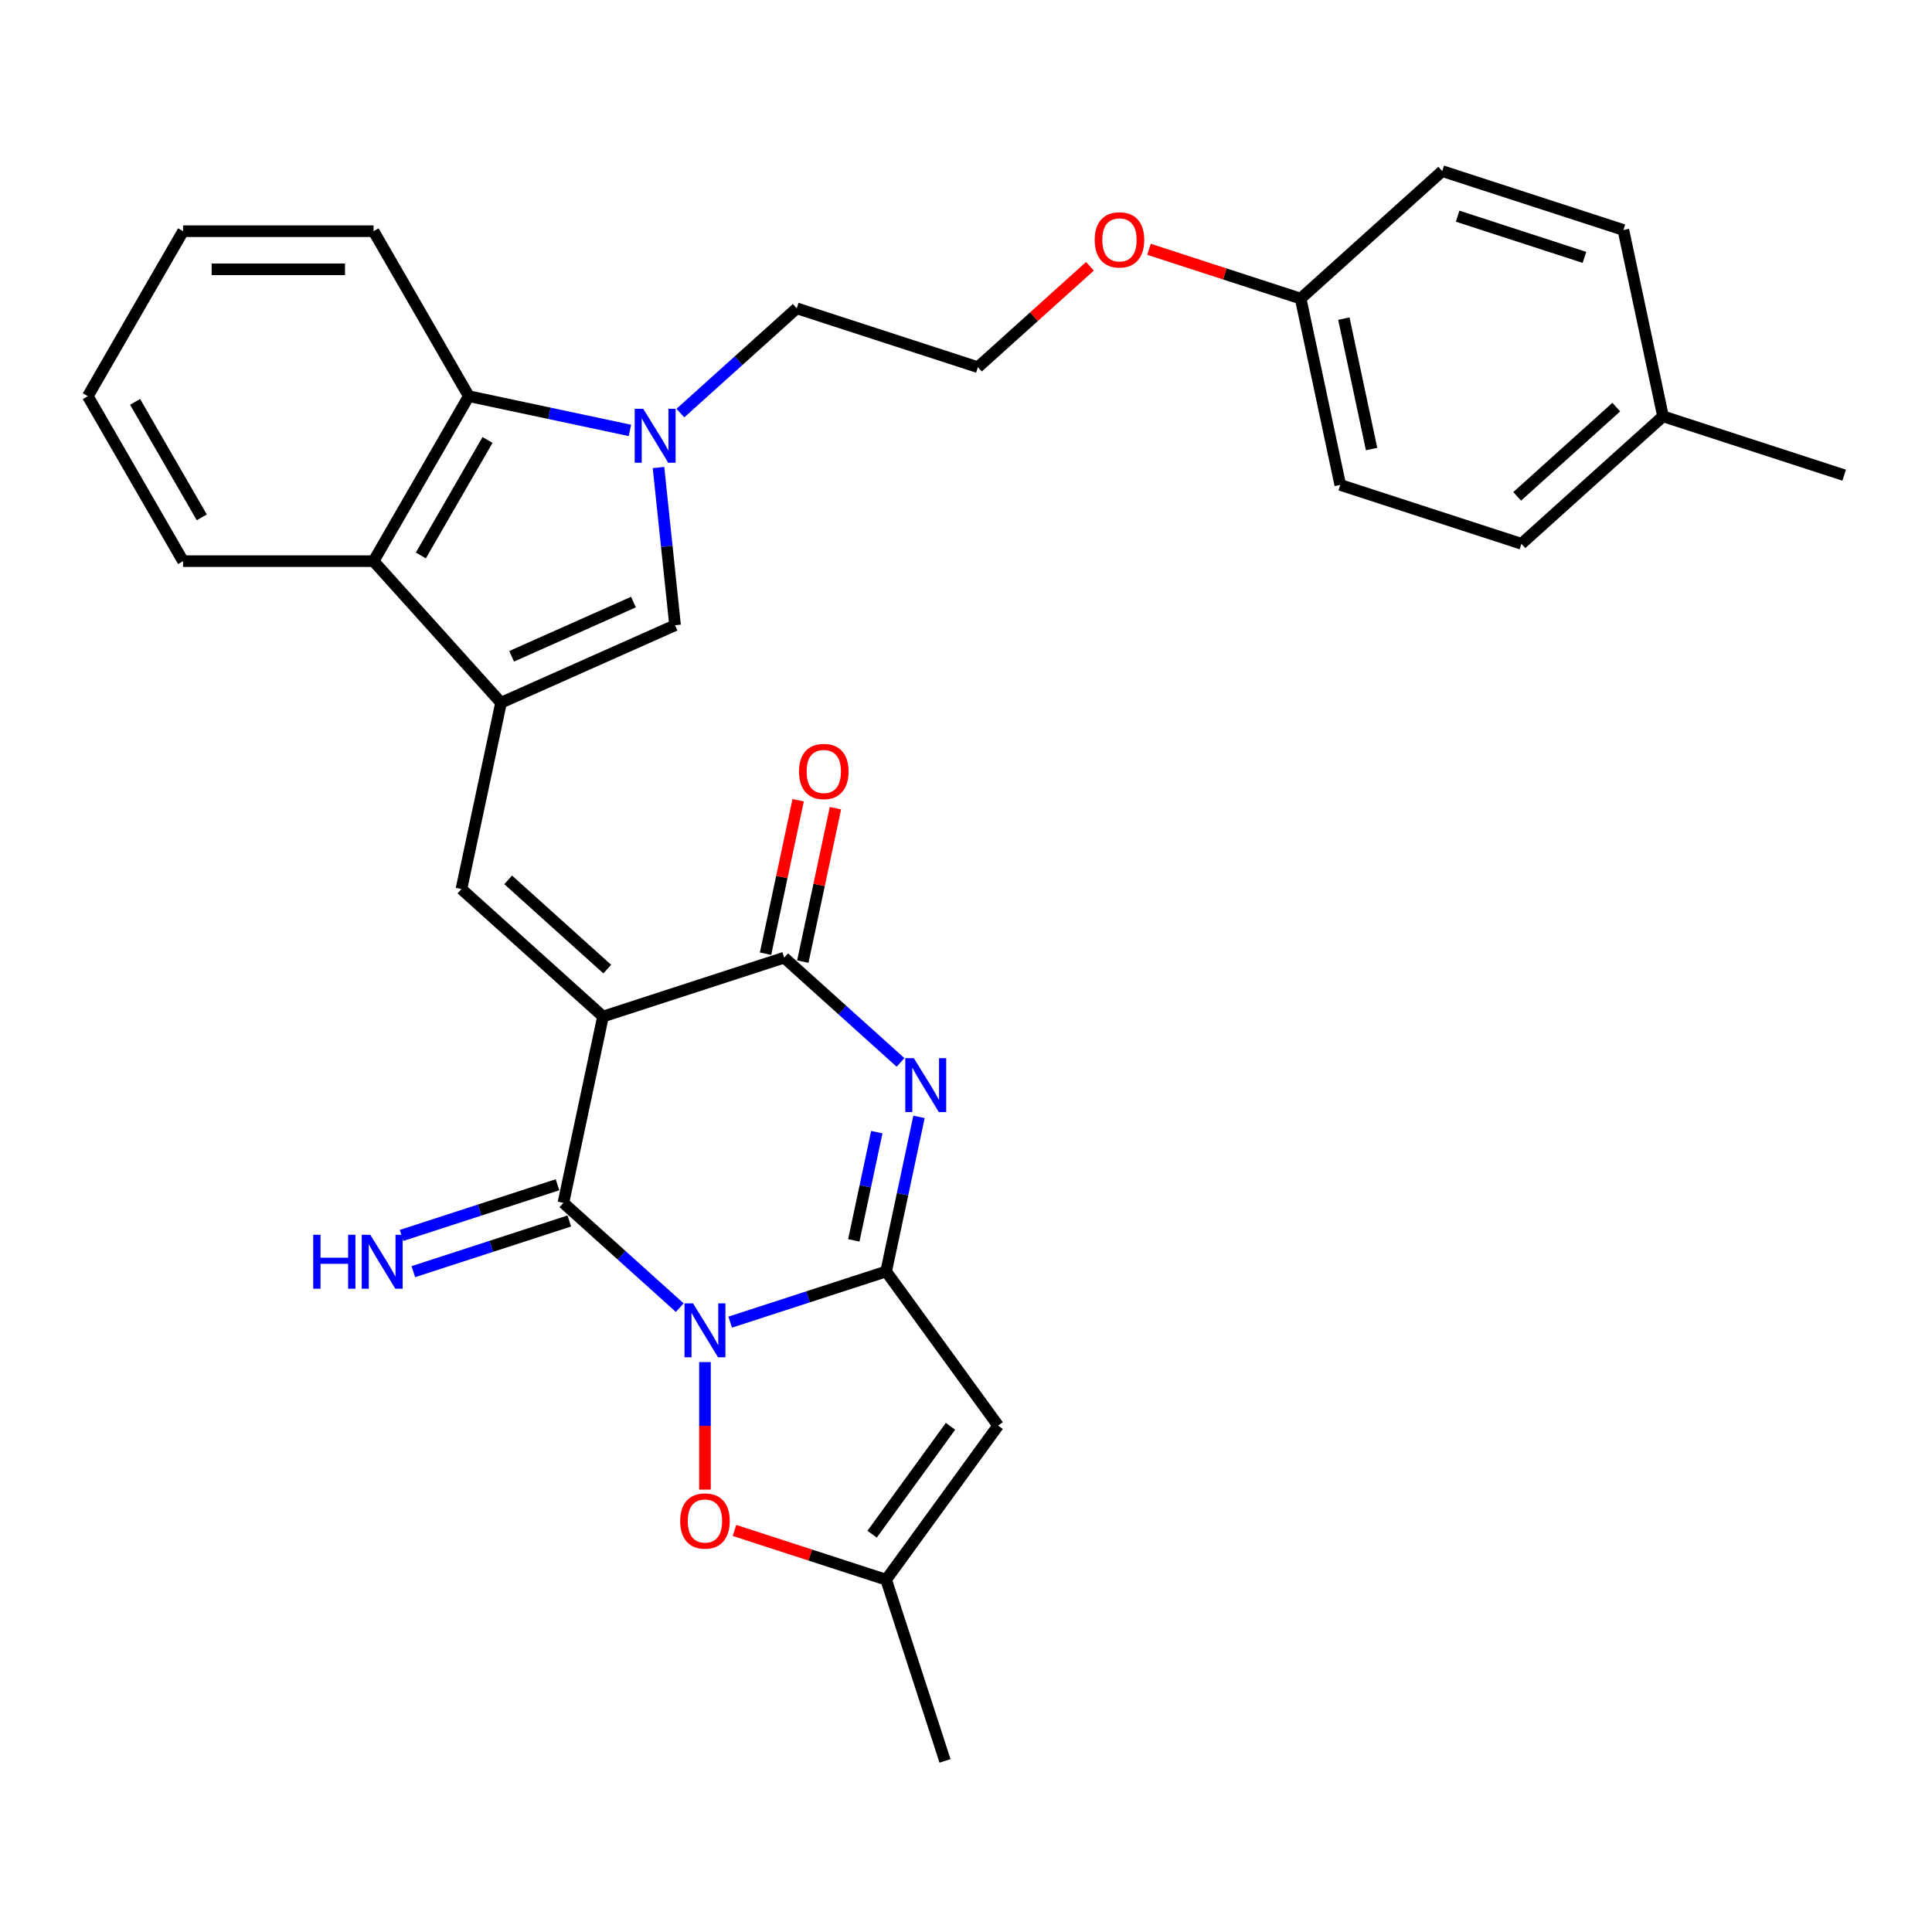 <?xml version='1.0' encoding='iso-8859-1'?>
<svg version='1.1' baseProfile='full'
              xmlns='http://www.w3.org/2000/svg'
                      xmlns:rdkit='http://www.rdkit.org/xml'
                      xmlns:xlink='http://www.w3.org/1999/xlink'
                  xml:space='preserve'
width='1000px' height='1000px' viewBox='0 0 1000 1000'>
<!-- END OF HEADER -->
<rect style='opacity:1.0;fill:#FFFFFF;stroke:none' width='1000' height='1000' x='0' y='0'> </rect>
<path class='bond-1' d='M 377.943,684.341 L 418.304,671.227' style='fill:none;fill-rule:evenodd;stroke:#0000FF;stroke-width:6px;stroke-linecap:butt;stroke-linejoin:miter;stroke-opacity:1' />
<path class='bond-1' d='M 418.304,671.227 L 458.665,658.113' style='fill:none;fill-rule:evenodd;stroke:#000000;stroke-width:6px;stroke-linecap:butt;stroke-linejoin:miter;stroke-opacity:1' />
<path class='bond-2' d='M 351.833,676.828 L 321.723,649.716' style='fill:none;fill-rule:evenodd;stroke:#0000FF;stroke-width:6px;stroke-linecap:butt;stroke-linejoin:miter;stroke-opacity:1' />
<path class='bond-2' d='M 321.723,649.716 L 291.612,622.605' style='fill:none;fill-rule:evenodd;stroke:#000000;stroke-width:6px;stroke-linecap:butt;stroke-linejoin:miter;stroke-opacity:1' />
<path class='bond-10' d='M 364.888,705.01 L 364.888,738.011' style='fill:none;fill-rule:evenodd;stroke:#0000FF;stroke-width:6px;stroke-linecap:butt;stroke-linejoin:miter;stroke-opacity:1' />
<path class='bond-10' d='M 364.888,738.011 L 364.888,771.011' style='fill:none;fill-rule:evenodd;stroke:#FF0000;stroke-width:6px;stroke-linecap:butt;stroke-linejoin:miter;stroke-opacity:1' />
<path class='bond-0' d='M 312.113,526.157 L 291.612,622.605' style='fill:none;fill-rule:evenodd;stroke:#000000;stroke-width:6px;stroke-linecap:butt;stroke-linejoin:miter;stroke-opacity:1' />
<path class='bond-4' d='M 312.113,526.157 L 405.89,495.687' style='fill:none;fill-rule:evenodd;stroke:#000000;stroke-width:6px;stroke-linecap:butt;stroke-linejoin:miter;stroke-opacity:1' />
<path class='bond-6' d='M 312.113,526.157 L 238.836,460.178' style='fill:none;fill-rule:evenodd;stroke:#000000;stroke-width:6px;stroke-linecap:butt;stroke-linejoin:miter;stroke-opacity:1' />
<path class='bond-6' d='M 314.317,501.605 L 263.023,455.42' style='fill:none;fill-rule:evenodd;stroke:#000000;stroke-width:6px;stroke-linecap:butt;stroke-linejoin:miter;stroke-opacity:1' />
<path class='bond-3' d='M 458.665,658.113 L 467.17,618.102' style='fill:none;fill-rule:evenodd;stroke:#000000;stroke-width:6px;stroke-linecap:butt;stroke-linejoin:miter;stroke-opacity:1' />
<path class='bond-3' d='M 467.17,618.102 L 475.674,578.092' style='fill:none;fill-rule:evenodd;stroke:#0000FF;stroke-width:6px;stroke-linecap:butt;stroke-linejoin:miter;stroke-opacity:1' />
<path class='bond-3' d='M 441.927,642.01 L 447.88,614.002' style='fill:none;fill-rule:evenodd;stroke:#000000;stroke-width:6px;stroke-linecap:butt;stroke-linejoin:miter;stroke-opacity:1' />
<path class='bond-3' d='M 447.88,614.002 L 453.833,585.995' style='fill:none;fill-rule:evenodd;stroke:#0000FF;stroke-width:6px;stroke-linecap:butt;stroke-linejoin:miter;stroke-opacity:1' />
<path class='bond-7' d='M 458.665,658.113 L 516.622,737.884' style='fill:none;fill-rule:evenodd;stroke:#000000;stroke-width:6px;stroke-linecap:butt;stroke-linejoin:miter;stroke-opacity:1' />
<path class='bond-14' d='M 288.565,613.227 L 248.204,626.341' style='fill:none;fill-rule:evenodd;stroke:#000000;stroke-width:6px;stroke-linecap:butt;stroke-linejoin:miter;stroke-opacity:1' />
<path class='bond-14' d='M 248.204,626.341 L 207.843,639.455' style='fill:none;fill-rule:evenodd;stroke:#0000FF;stroke-width:6px;stroke-linecap:butt;stroke-linejoin:miter;stroke-opacity:1' />
<path class='bond-14' d='M 294.659,631.982 L 254.298,645.096' style='fill:none;fill-rule:evenodd;stroke:#000000;stroke-width:6px;stroke-linecap:butt;stroke-linejoin:miter;stroke-opacity:1' />
<path class='bond-14' d='M 254.298,645.096 L 213.937,658.211' style='fill:none;fill-rule:evenodd;stroke:#0000FF;stroke-width:6px;stroke-linecap:butt;stroke-linejoin:miter;stroke-opacity:1' />
<path class='bond-32' d='M 466.111,549.91 L 436,522.798' style='fill:none;fill-rule:evenodd;stroke:#0000FF;stroke-width:6px;stroke-linecap:butt;stroke-linejoin:miter;stroke-opacity:1' />
<path class='bond-32' d='M 436,522.798 L 405.89,495.687' style='fill:none;fill-rule:evenodd;stroke:#000000;stroke-width:6px;stroke-linecap:butt;stroke-linejoin:miter;stroke-opacity:1' />
<path class='bond-15' d='M 415.534,497.737 L 423.976,458.022' style='fill:none;fill-rule:evenodd;stroke:#000000;stroke-width:6px;stroke-linecap:butt;stroke-linejoin:miter;stroke-opacity:1' />
<path class='bond-15' d='M 423.976,458.022 L 432.418,418.307' style='fill:none;fill-rule:evenodd;stroke:#FF0000;stroke-width:6px;stroke-linecap:butt;stroke-linejoin:miter;stroke-opacity:1' />
<path class='bond-15' d='M 396.245,493.636 L 404.686,453.922' style='fill:none;fill-rule:evenodd;stroke:#000000;stroke-width:6px;stroke-linecap:butt;stroke-linejoin:miter;stroke-opacity:1' />
<path class='bond-15' d='M 404.686,453.922 L 413.128,414.207' style='fill:none;fill-rule:evenodd;stroke:#FF0000;stroke-width:6px;stroke-linecap:butt;stroke-linejoin:miter;stroke-opacity:1' />
<path class='bond-5' d='M 259.337,363.73 L 238.836,460.178' style='fill:none;fill-rule:evenodd;stroke:#000000;stroke-width:6px;stroke-linecap:butt;stroke-linejoin:miter;stroke-opacity:1' />
<path class='bond-9' d='M 259.337,363.73 L 349.415,323.625' style='fill:none;fill-rule:evenodd;stroke:#000000;stroke-width:6px;stroke-linecap:butt;stroke-linejoin:miter;stroke-opacity:1' />
<path class='bond-9' d='M 264.828,339.699 L 327.882,311.625' style='fill:none;fill-rule:evenodd;stroke:#000000;stroke-width:6px;stroke-linecap:butt;stroke-linejoin:miter;stroke-opacity:1' />
<path class='bond-11' d='M 259.337,363.73 L 193.359,290.454' style='fill:none;fill-rule:evenodd;stroke:#000000;stroke-width:6px;stroke-linecap:butt;stroke-linejoin:miter;stroke-opacity:1' />
<path class='bond-31' d='M 516.622,737.884 L 458.665,817.656' style='fill:none;fill-rule:evenodd;stroke:#000000;stroke-width:6px;stroke-linecap:butt;stroke-linejoin:miter;stroke-opacity:1' />
<path class='bond-31' d='M 491.974,738.259 L 451.404,794.099' style='fill:none;fill-rule:evenodd;stroke:#000000;stroke-width:6px;stroke-linecap:butt;stroke-linejoin:miter;stroke-opacity:1' />
<path class='bond-8' d='M 340.835,241.989 L 345.125,282.807' style='fill:none;fill-rule:evenodd;stroke:#0000FF;stroke-width:6px;stroke-linecap:butt;stroke-linejoin:miter;stroke-opacity:1' />
<path class='bond-8' d='M 345.125,282.807 L 349.415,323.625' style='fill:none;fill-rule:evenodd;stroke:#000000;stroke-width:6px;stroke-linecap:butt;stroke-linejoin:miter;stroke-opacity:1' />
<path class='bond-16' d='M 352.163,213.807 L 382.274,186.696' style='fill:none;fill-rule:evenodd;stroke:#0000FF;stroke-width:6px;stroke-linecap:butt;stroke-linejoin:miter;stroke-opacity:1' />
<path class='bond-16' d='M 382.274,186.696 L 412.385,159.584' style='fill:none;fill-rule:evenodd;stroke:#000000;stroke-width:6px;stroke-linecap:butt;stroke-linejoin:miter;stroke-opacity:1' />
<path class='bond-33' d='M 326.053,222.787 L 284.357,213.924' style='fill:none;fill-rule:evenodd;stroke:#0000FF;stroke-width:6px;stroke-linecap:butt;stroke-linejoin:miter;stroke-opacity:1' />
<path class='bond-33' d='M 284.357,213.924 L 242.66,205.061' style='fill:none;fill-rule:evenodd;stroke:#000000;stroke-width:6px;stroke-linecap:butt;stroke-linejoin:miter;stroke-opacity:1' />
<path class='bond-13' d='M 380.172,792.152 L 419.418,804.904' style='fill:none;fill-rule:evenodd;stroke:#FF0000;stroke-width:6px;stroke-linecap:butt;stroke-linejoin:miter;stroke-opacity:1' />
<path class='bond-13' d='M 419.418,804.904 L 458.665,817.656' style='fill:none;fill-rule:evenodd;stroke:#000000;stroke-width:6px;stroke-linecap:butt;stroke-linejoin:miter;stroke-opacity:1' />
<path class='bond-12' d='M 193.359,290.454 L 242.66,205.061' style='fill:none;fill-rule:evenodd;stroke:#000000;stroke-width:6px;stroke-linecap:butt;stroke-linejoin:miter;stroke-opacity:1' />
<path class='bond-12' d='M 217.833,287.505 L 252.344,227.731' style='fill:none;fill-rule:evenodd;stroke:#000000;stroke-width:6px;stroke-linecap:butt;stroke-linejoin:miter;stroke-opacity:1' />
<path class='bond-26' d='M 193.359,290.454 L 94.756,290.454' style='fill:none;fill-rule:evenodd;stroke:#000000;stroke-width:6px;stroke-linecap:butt;stroke-linejoin:miter;stroke-opacity:1' />
<path class='bond-25' d='M 242.66,205.061 L 193.359,119.669' style='fill:none;fill-rule:evenodd;stroke:#000000;stroke-width:6px;stroke-linecap:butt;stroke-linejoin:miter;stroke-opacity:1' />
<path class='bond-27' d='M 458.665,817.656 L 489.135,911.433' style='fill:none;fill-rule:evenodd;stroke:#000000;stroke-width:6px;stroke-linecap:butt;stroke-linejoin:miter;stroke-opacity:1' />
<path class='bond-24' d='M 412.385,159.584 L 506.162,190.054' style='fill:none;fill-rule:evenodd;stroke:#000000;stroke-width:6px;stroke-linecap:butt;stroke-linejoin:miter;stroke-opacity:1' />
<path class='bond-17' d='M 673.215,154.546 L 633.968,141.794' style='fill:none;fill-rule:evenodd;stroke:#000000;stroke-width:6px;stroke-linecap:butt;stroke-linejoin:miter;stroke-opacity:1' />
<path class='bond-17' d='M 633.968,141.794 L 594.721,129.041' style='fill:none;fill-rule:evenodd;stroke:#FF0000;stroke-width:6px;stroke-linecap:butt;stroke-linejoin:miter;stroke-opacity:1' />
<path class='bond-19' d='M 673.215,154.546 L 746.491,88.567' style='fill:none;fill-rule:evenodd;stroke:#000000;stroke-width:6px;stroke-linecap:butt;stroke-linejoin:miter;stroke-opacity:1' />
<path class='bond-20' d='M 673.215,154.546 L 693.715,250.994' style='fill:none;fill-rule:evenodd;stroke:#000000;stroke-width:6px;stroke-linecap:butt;stroke-linejoin:miter;stroke-opacity:1' />
<path class='bond-20' d='M 695.579,164.913 L 709.93,232.426' style='fill:none;fill-rule:evenodd;stroke:#000000;stroke-width:6px;stroke-linecap:butt;stroke-linejoin:miter;stroke-opacity:1' />
<path class='bond-18' d='M 860.769,215.485 L 787.492,281.464' style='fill:none;fill-rule:evenodd;stroke:#000000;stroke-width:6px;stroke-linecap:butt;stroke-linejoin:miter;stroke-opacity:1' />
<path class='bond-18' d='M 836.581,210.727 L 785.288,256.912' style='fill:none;fill-rule:evenodd;stroke:#000000;stroke-width:6px;stroke-linecap:butt;stroke-linejoin:miter;stroke-opacity:1' />
<path class='bond-28' d='M 860.769,215.485 L 954.545,245.955' style='fill:none;fill-rule:evenodd;stroke:#000000;stroke-width:6px;stroke-linecap:butt;stroke-linejoin:miter;stroke-opacity:1' />
<path class='bond-35' d='M 860.769,215.485 L 840.268,119.037' style='fill:none;fill-rule:evenodd;stroke:#000000;stroke-width:6px;stroke-linecap:butt;stroke-linejoin:miter;stroke-opacity:1' />
<path class='bond-22' d='M 746.491,88.567 L 840.268,119.037' style='fill:none;fill-rule:evenodd;stroke:#000000;stroke-width:6px;stroke-linecap:butt;stroke-linejoin:miter;stroke-opacity:1' />
<path class='bond-22' d='M 754.463,111.893 L 820.107,133.222' style='fill:none;fill-rule:evenodd;stroke:#000000;stroke-width:6px;stroke-linecap:butt;stroke-linejoin:miter;stroke-opacity:1' />
<path class='bond-21' d='M 693.715,250.994 L 787.492,281.464' style='fill:none;fill-rule:evenodd;stroke:#000000;stroke-width:6px;stroke-linecap:butt;stroke-linejoin:miter;stroke-opacity:1' />
<path class='bond-23' d='M 564.154,137.837 L 535.158,163.945' style='fill:none;fill-rule:evenodd;stroke:#FF0000;stroke-width:6px;stroke-linecap:butt;stroke-linejoin:miter;stroke-opacity:1' />
<path class='bond-23' d='M 535.158,163.945 L 506.162,190.054' style='fill:none;fill-rule:evenodd;stroke:#000000;stroke-width:6px;stroke-linecap:butt;stroke-linejoin:miter;stroke-opacity:1' />
<path class='bond-34' d='M 193.359,119.669 L 94.756,119.669' style='fill:none;fill-rule:evenodd;stroke:#000000;stroke-width:6px;stroke-linecap:butt;stroke-linejoin:miter;stroke-opacity:1' />
<path class='bond-34' d='M 178.568,139.389 L 109.546,139.389' style='fill:none;fill-rule:evenodd;stroke:#000000;stroke-width:6px;stroke-linecap:butt;stroke-linejoin:miter;stroke-opacity:1' />
<path class='bond-29' d='M 94.756,290.454 L 45.455,205.061' style='fill:none;fill-rule:evenodd;stroke:#000000;stroke-width:6px;stroke-linecap:butt;stroke-linejoin:miter;stroke-opacity:1' />
<path class='bond-29' d='M 104.439,267.785 L 69.928,208.01' style='fill:none;fill-rule:evenodd;stroke:#000000;stroke-width:6px;stroke-linecap:butt;stroke-linejoin:miter;stroke-opacity:1' />
<path class='bond-30' d='M 45.455,205.061 L 94.756,119.669' style='fill:none;fill-rule:evenodd;stroke:#000000;stroke-width:6px;stroke-linecap:butt;stroke-linejoin:miter;stroke-opacity:1' />
<path  class='atom-0' d='M 358.716 674.621
L 367.866 689.411
Q 368.773 690.87, 370.232 693.513
Q 371.692 696.156, 371.771 696.313
L 371.771 674.621
L 375.478 674.621
L 375.478 702.545
L 371.652 702.545
L 361.831 686.374
Q 360.688 684.481, 359.465 682.312
Q 358.282 680.142, 357.927 679.472
L 357.927 702.545
L 354.298 702.545
L 354.298 674.621
L 358.716 674.621
' fill='#0000FF'/>
<path  class='atom-4' d='M 472.993 547.703
L 482.144 562.493
Q 483.051 563.952, 484.51 566.595
Q 485.969 569.237, 486.048 569.395
L 486.048 547.703
L 489.756 547.703
L 489.756 575.627
L 485.93 575.627
L 476.109 559.456
Q 474.965 557.563, 473.743 555.394
Q 472.559 553.224, 472.204 552.554
L 472.204 575.627
L 468.576 575.627
L 468.576 547.703
L 472.993 547.703
' fill='#0000FF'/>
<path  class='atom-9' d='M 332.936 211.6
L 342.086 226.39
Q 342.993 227.85, 344.453 230.492
Q 345.912 233.135, 345.991 233.292
L 345.991 211.6
L 349.698 211.6
L 349.698 239.524
L 345.873 239.524
L 336.052 223.353
Q 334.908 221.46, 333.685 219.291
Q 332.502 217.122, 332.147 216.451
L 332.147 239.524
L 328.519 239.524
L 328.519 211.6
L 332.936 211.6
' fill='#0000FF'/>
<path  class='atom-11' d='M 352.07 787.265
Q 352.07 780.56, 355.383 776.813
Q 358.696 773.066, 364.888 773.066
Q 371.08 773.066, 374.393 776.813
Q 377.706 780.56, 377.706 787.265
Q 377.706 794.049, 374.354 797.914
Q 371.001 801.74, 364.888 801.74
Q 358.735 801.74, 355.383 797.914
Q 352.07 794.088, 352.07 787.265
M 364.888 798.584
Q 369.148 798.584, 371.435 795.745
Q 373.762 792.865, 373.762 787.265
Q 373.762 781.782, 371.435 779.021
Q 369.148 776.221, 364.888 776.221
Q 360.628 776.221, 358.301 778.982
Q 356.014 781.743, 356.014 787.265
Q 356.014 792.905, 358.301 795.745
Q 360.628 798.584, 364.888 798.584
' fill='#FF0000'/>
<path  class='atom-15' d='M 162.121 639.112
L 165.907 639.112
L 165.907 650.984
L 180.185 650.984
L 180.185 639.112
L 183.971 639.112
L 183.971 667.037
L 180.185 667.037
L 180.185 654.14
L 165.907 654.14
L 165.907 667.037
L 162.121 667.037
L 162.121 639.112
' fill='#0000FF'/>
<path  class='atom-15' d='M 191.662 639.112
L 200.813 653.903
Q 201.72 655.362, 203.179 658.005
Q 204.639 660.647, 204.717 660.805
L 204.717 639.112
L 208.425 639.112
L 208.425 667.037
L 204.599 667.037
L 194.778 650.866
Q 193.635 648.973, 192.412 646.804
Q 191.229 644.634, 190.874 643.964
L 190.874 667.037
L 187.245 667.037
L 187.245 639.112
L 191.662 639.112
' fill='#0000FF'/>
<path  class='atom-16' d='M 413.572 399.317
Q 413.572 392.612, 416.885 388.865
Q 420.198 385.118, 426.39 385.118
Q 432.582 385.118, 435.896 388.865
Q 439.209 392.612, 439.209 399.317
Q 439.209 406.101, 435.856 409.966
Q 432.504 413.792, 426.39 413.792
Q 420.237 413.792, 416.885 409.966
Q 413.572 406.141, 413.572 399.317
M 426.39 410.637
Q 430.65 410.637, 432.937 407.797
Q 435.264 404.918, 435.264 399.317
Q 435.264 393.835, 432.937 391.074
Q 430.65 388.274, 426.39 388.274
Q 422.131 388.274, 419.804 391.035
Q 417.516 393.796, 417.516 399.317
Q 417.516 404.957, 419.804 407.797
Q 422.131 410.637, 426.39 410.637
' fill='#FF0000'/>
<path  class='atom-24' d='M 566.619 124.154
Q 566.619 117.449, 569.932 113.703
Q 573.246 109.956, 579.438 109.956
Q 585.63 109.956, 588.943 113.703
Q 592.256 117.449, 592.256 124.154
Q 592.256 130.938, 588.904 134.804
Q 585.551 138.629, 579.438 138.629
Q 573.285 138.629, 569.932 134.804
Q 566.619 130.978, 566.619 124.154
M 579.438 135.474
Q 583.697 135.474, 585.985 132.634
Q 588.312 129.755, 588.312 124.154
Q 588.312 118.672, 585.985 115.911
Q 583.697 113.111, 579.438 113.111
Q 575.178 113.111, 572.851 115.872
Q 570.564 118.633, 570.564 124.154
Q 570.564 129.795, 572.851 132.634
Q 575.178 135.474, 579.438 135.474
' fill='#FF0000'/>
</svg>
